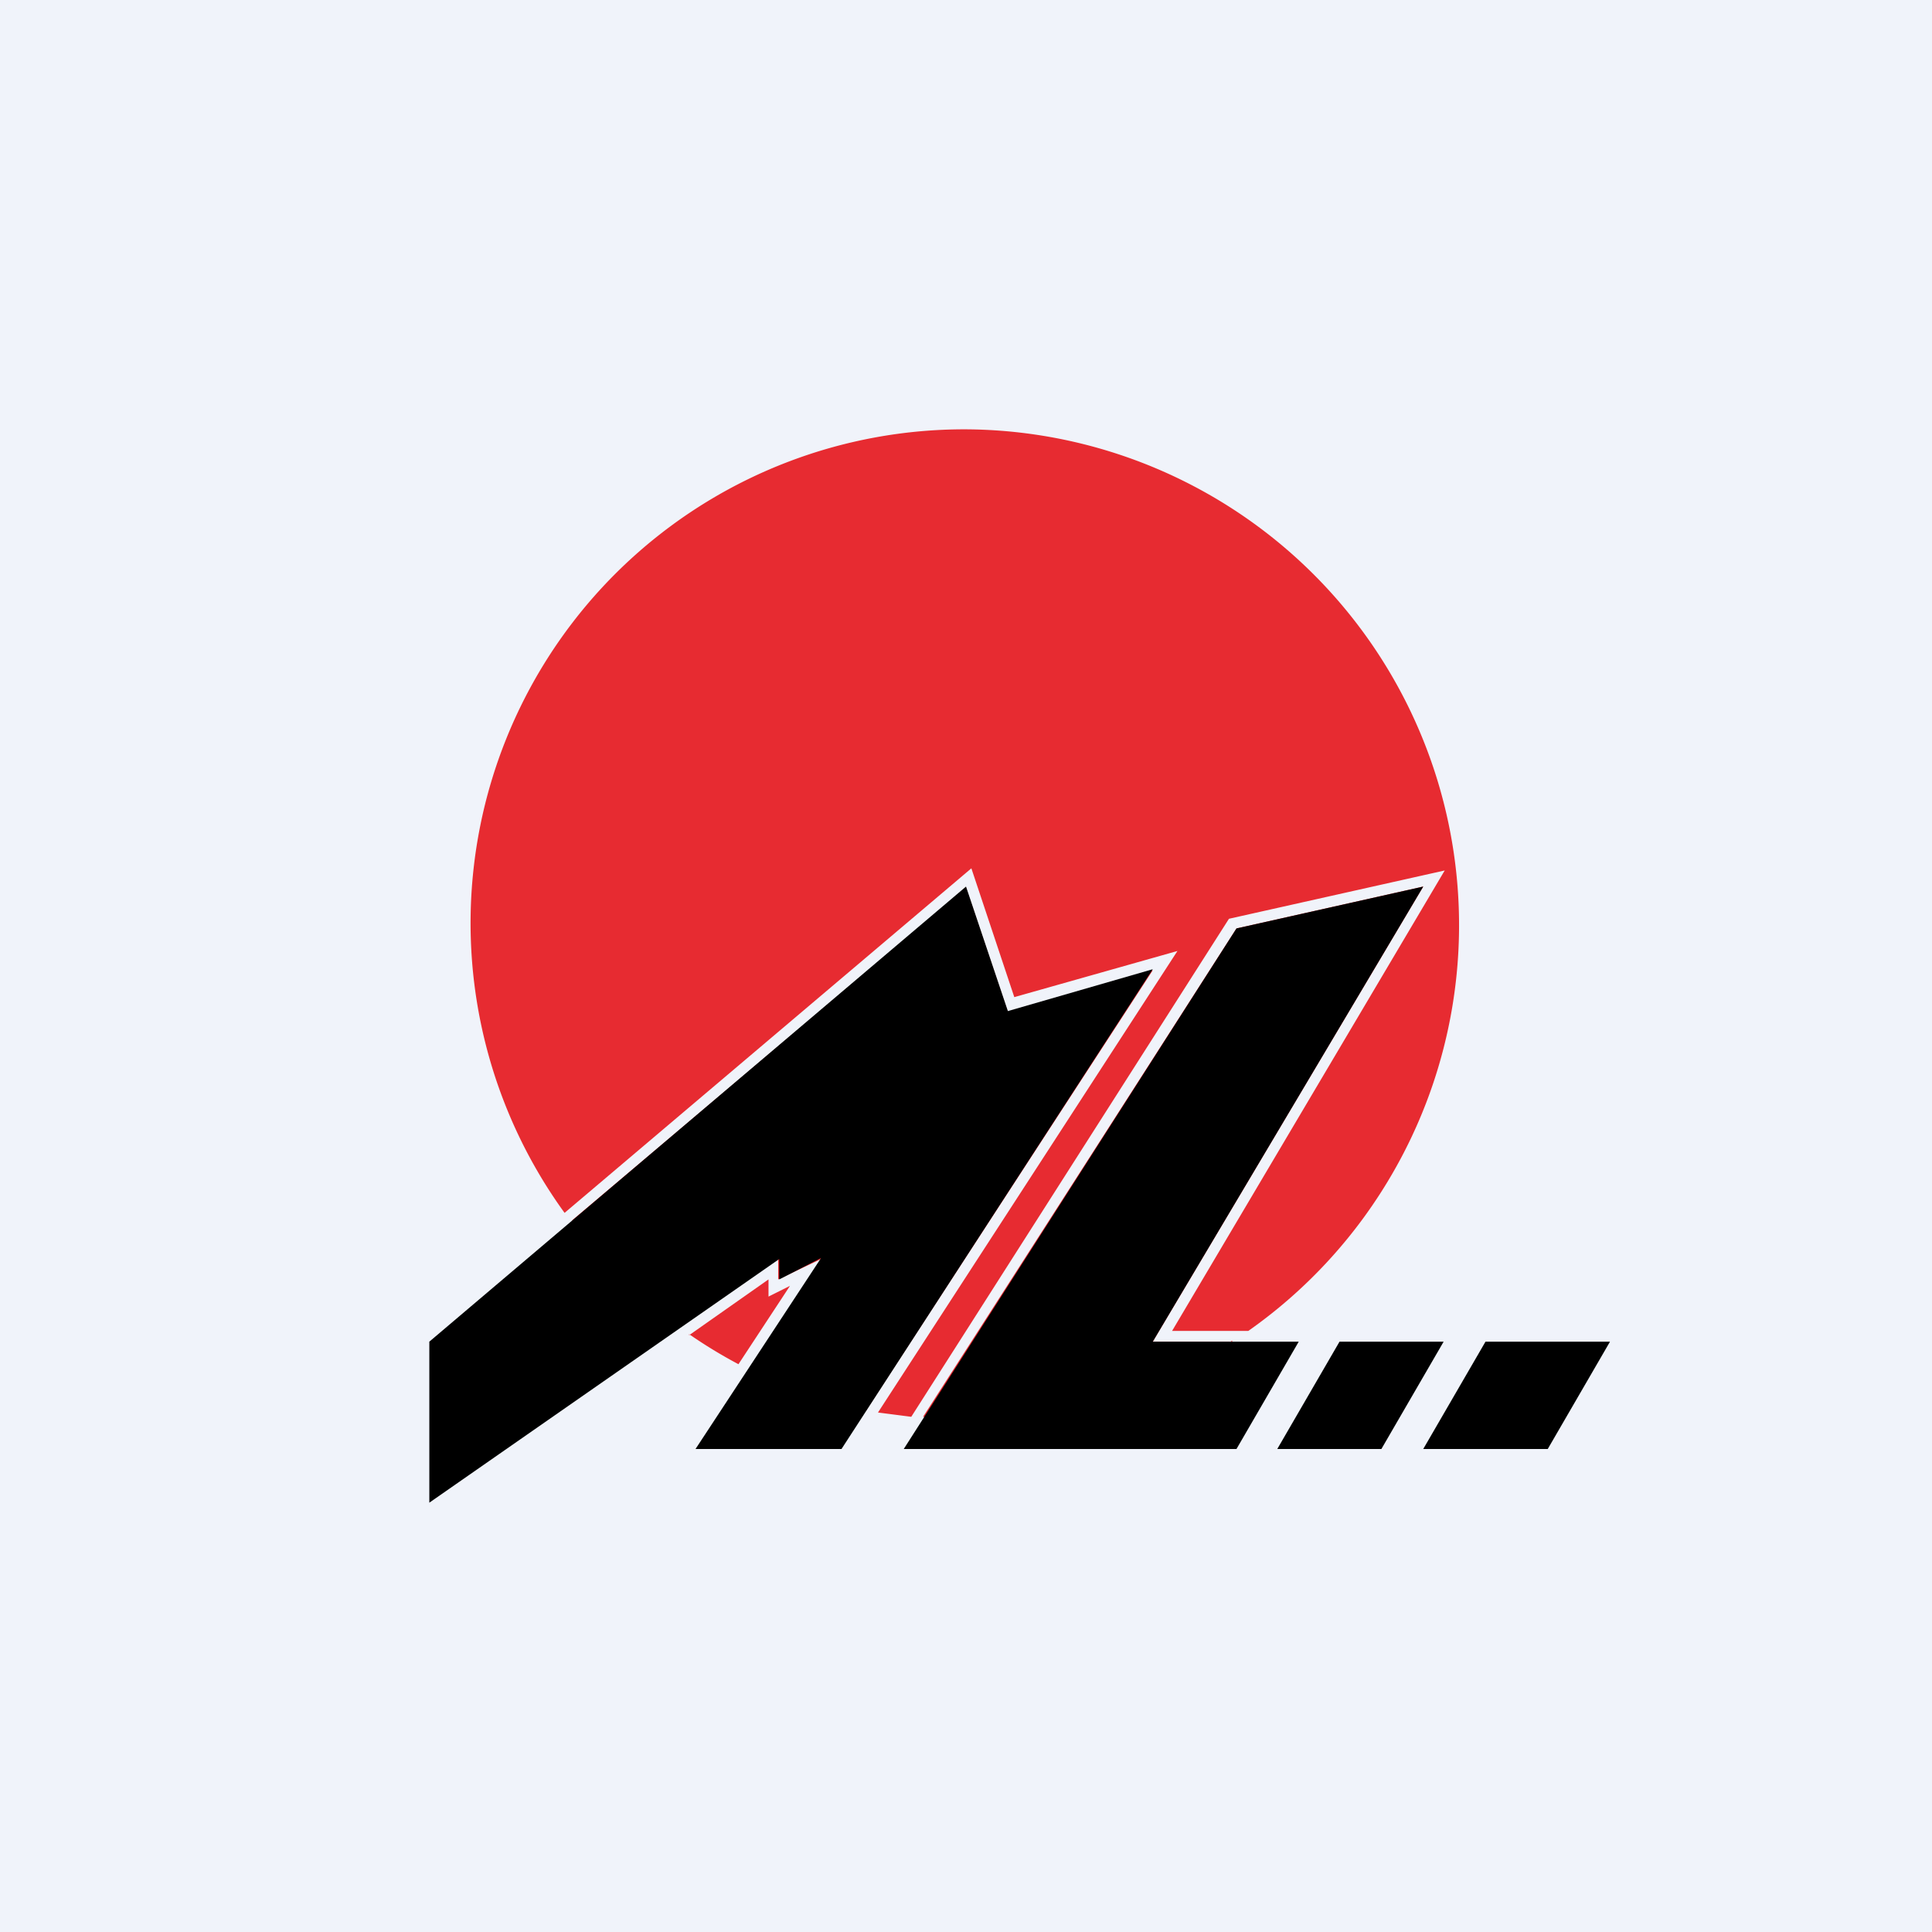 <!-- by TradingView --><svg width="18" height="18" viewBox="0 0 18 18" xmlns="http://www.w3.org/2000/svg"><path fill="#F0F3FA" d="M0 0h18v18H0z"/><path d="M11.63 12.4A4.62 4.62 0 0 0 9 4a4.6 4.6 0 0 0-3.74 7.3l3.79-3.21.4 1.2 1.52-.43-2.79 4.3.31.04 2.96-4.64 2.01-.45-2.54 4.29h.7Zm-.15.1h-.74l2.52-4.24-1.74.39L8.6 13.2a4.62 4.62 0 0 0 2.88-.71Zm-3.4.64c-.4-.08-.76-.21-1.1-.38l.67-1.03-.4.19v-.2l-.92.65a4.63 4.63 0 0 1-1-1L9 8.27l.39 1.16 1.35-.39-2.67 4.1Zm-1.66-.7.74-.52v.16l.2-.1-.48.73a4.57 4.57 0 0 1-.46-.28Z" fill="#E72B31"/><path d="m7.84 13.5 2.9-4.47-1.35.39L9 8.26 4 12.5V14l3.26-2.27v.19l.39-.2-1.17 1.78h1.36Zm5.42-5.24-1.74.39-3.1 4.85h3.1l.58-1h-1.36l2.52-4.24Zm.2 4.24h-.98l-.58 1h.97l.58-1Zm-.2 1 .58-1H15l-.58 1h-1.16Z"/></svg>